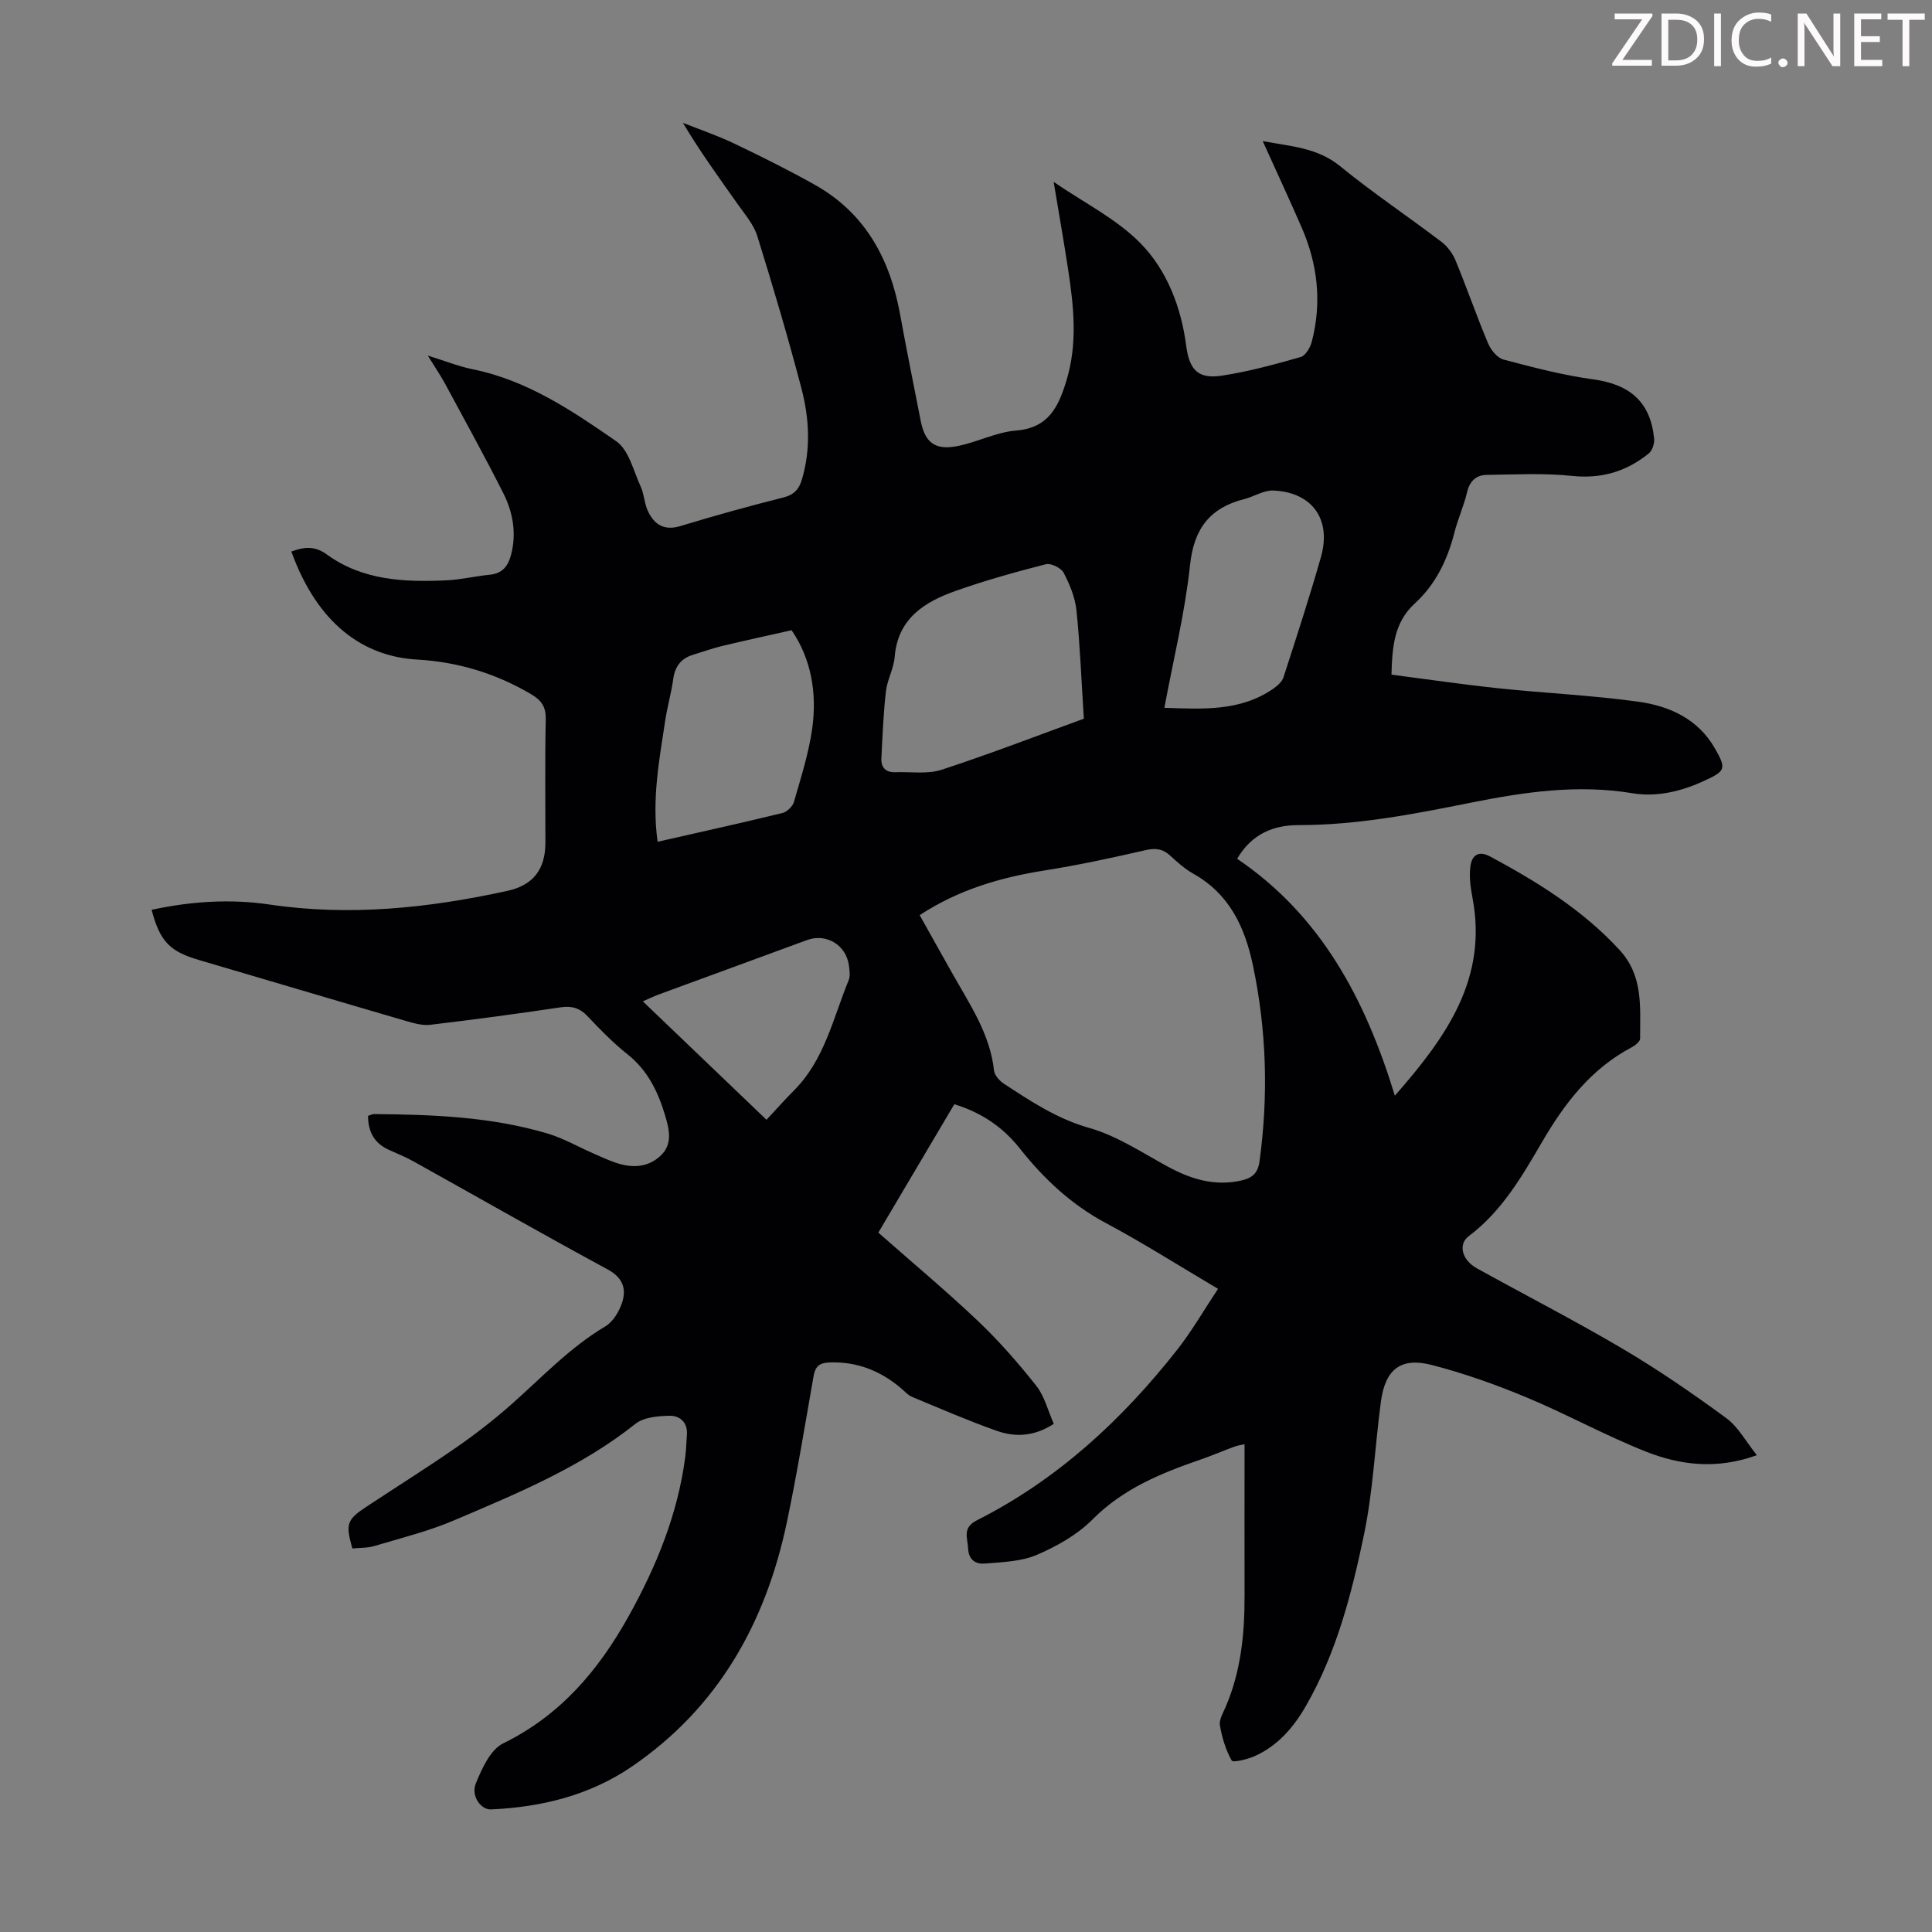 <svg enable-background="new 0 0 400 400" viewBox="0 0 400 400" xmlns="http://www.w3.org/2000/svg"><rect x="0" y="0" width="400" height="400" fill="#808080" stroke="none"/><g fill="#fcfafa"><path d="m342.2 3.2-6.3 9.2h6.1v1.2h-8.2v-.5l6.2-9.1h-5.7v-1.2h7.8v.4z"/><path d="m344 13.7v-10.9h3.1c1.6 0 3 .5 4.1 1.4 1.1 1 1.6 2.2 1.6 3.9s-.5 3-1.6 4-2.5 1.5-4.2 1.5h-3zm1.4-9.6v8.4h1.6c1.4 0 2.5-.4 3.2-1.1.8-.8 1.2-1.8 1.2-3.2s-.4-2.4-1.2-3.1-1.8-1-3.1-1z"/><path d="m356.3 2.8v10.9h-1.4v-10.9z"/><path d="m366.6 13.2c-.8.4-1.8.6-3 .6-1.6 0-2.8-.5-3.7-1.5s-1.4-2.3-1.4-3.9c0-1.7.5-3.2 1.6-4.2s2.4-1.6 4-1.6c1 0 1.9.1 2.6.4v1.5c-.8-.4-1.6-.6-2.6-.6-1.2 0-2.2.4-3 1.2s-1.1 1.9-1.1 3.3c0 1.3.4 2.3 1.1 3.1s1.6 1.1 2.8 1.1c1.1 0 2-.2 2.8-.7v1.3z"/><path d="m368.2 13c0-.3.1-.5.3-.6.2-.2.4-.3.6-.3.3 0 .5.1.7.3s.3.4.3.6-.1.5-.3.6c-.2.2-.4.3-.7.3s-.5-.1-.6-.3c-.2-.2-.3-.4-.3-.6z"/><path d="m381.1 13.7h-1.7l-5.5-8.4c-.2-.2-.3-.5-.4-.7 0 .2.1.8.1 1.5v7.6h-1.4v-10.9h1.8l5.3 8.3c.3.4.4.6.4.8 0-.3-.1-.8-.1-1.6v-7.5h1.4v10.9z"/><path d="m389.7 13.7h-5.8v-10.9h5.6v1.2h-4.2v3.5h3.9v1.2h-3.9v3.7h4.4z"/><path d="m398.4 4.1h-3.1v9.6h-1.4v-9.6h-3.1v-1.3h7.7v1.3z"/></g><path d="m252.18 266.84c-8.17-4.83-15.54-9.52-23.22-13.62-7.19-3.84-12.87-9.19-17.84-15.47-3.5-4.41-7.95-7.43-13.54-9.13-5.21 8.81-10.38 17.55-15.73 26.58 6.95 6.13 13.99 12 20.63 18.3 4.35 4.13 8.34 8.7 12.07 13.41 1.72 2.18 2.42 5.17 3.63 7.88-4.09 2.67-8.06 2.79-11.93 1.41-5.89-2.1-11.64-4.58-17.41-6.99-.89-.37-1.59-1.2-2.35-1.84-4.27-3.6-9.11-5.5-14.79-5.29-2.08.08-2.92.86-3.26 2.84-1.78 10.13-3.43 20.29-5.55 30.35-4.39 20.78-14.22 38.29-32.09 50.49-8.72 5.95-18.68 8.39-29.15 8.86-2.08.09-4.2-2.78-3.13-5.4 1.26-3.07 3.01-6.97 5.65-8.27 11.85-5.8 19.76-15.15 25.97-26.31 5.75-10.32 10.18-21.14 11.73-32.97.2-1.55.24-3.12.35-4.68.17-2.59-1.55-3.92-3.63-3.87-2.38.05-5.3.3-7.03 1.67-11.28 8.98-24.43 14.39-37.47 19.95-5.31 2.27-11 3.68-16.56 5.34-1.46.44-3.08.36-4.58.52-1.44-5.11-1.15-5.97 2.96-8.68 6.26-4.13 12.61-8.11 18.76-12.38 3.93-2.73 7.73-5.7 11.32-8.88 6.26-5.55 12-11.68 19.31-16.03 1.62-.96 2.91-3.11 3.51-4.98.91-2.83.14-5.12-2.98-6.82-13.47-7.29-26.77-14.89-40.15-22.34-1.65-.92-3.42-1.65-5.15-2.42-2.98-1.34-4.33-3.66-4.33-7.05.49-.14.88-.36 1.27-.36 12.1.1 24.18.54 35.88 4.02 3.29.98 6.35 2.75 9.52 4.14 1.53.67 3.06 1.38 4.64 1.92 3.26 1.09 6.48 1.05 9.15-1.36 2.68-2.42 1.92-5.51 1.04-8.45-1.46-4.89-3.59-9.31-7.76-12.63-2.97-2.36-5.65-5.1-8.26-7.87-1.64-1.74-3.28-2.22-5.64-1.87-8.96 1.34-17.94 2.54-26.93 3.61-1.58.19-3.31-.28-4.89-.74-14.37-4.19-28.72-8.47-43.09-12.69-6-1.76-8.03-3.86-9.74-10.37 8.06-1.75 16.25-2.3 24.32-1.11 16.68 2.48 33.01.75 49.28-2.8 5.38-1.17 7.92-4.43 7.93-9.99.01-8.51-.11-17.02.07-25.52.06-2.62-.88-3.96-3.07-5.25-7.29-4.29-15.17-6.67-23.52-7.14-11.15-.62-20.65-7.35-26.08-22.37 2.58-.94 4.77-1.27 7.38.63 7.38 5.36 16.04 5.74 24.74 5.33 3-.14 5.97-.87 8.97-1.16 2.68-.26 3.83-1.87 4.43-4.24 1.13-4.47.33-8.76-1.67-12.71-3.83-7.57-7.92-15.01-11.96-22.48-.95-1.76-2.08-3.42-3.64-5.94 3.62 1.12 6.38 2.24 9.25 2.82 11.28 2.27 20.61 8.57 29.75 14.9 2.62 1.81 3.58 6.14 5.08 9.41.73 1.59.75 3.52 1.51 5.1 1.33 2.8 3.38 4.09 6.77 3.05 7.05-2.16 14.17-4.11 21.32-5.92 2.18-.55 3.19-1.73 3.77-3.69 1.88-6.32 1.53-12.71-.1-18.91-2.78-10.59-5.89-21.09-9.14-31.54-.74-2.36-2.54-4.43-4.01-6.52-3.86-5.47-7.81-10.88-11.38-16.89 3.56 1.42 7.2 2.65 10.65 4.3 5.64 2.7 11.25 5.49 16.7 8.55 10.42 5.87 15.52 15.34 17.61 26.78 1.34 7.37 2.83 14.71 4.27 22.06.87 4.45 2.92 6.13 7.49 5.26 4.15-.79 8.12-2.91 12.26-3.24 6.75-.54 8.77-4.94 10.41-10.3 2.38-7.76 1.52-15.51.33-23.27-.89-5.82-1.92-11.62-2.96-17.91 6.32 4.35 13.1 7.69 18.06 12.79 5.43 5.58 8.34 13.18 9.38 21.13.65 4.98 2.43 6.96 7.43 6.19 5.49-.84 10.9-2.32 16.26-3.85 1.02-.29 2.01-1.98 2.32-3.21 2.1-8.09 1.22-15.98-2.1-23.6-2.53-5.82-5.21-11.57-8.07-17.9 5.94 1.11 11.34 1.37 16.03 5.2 6.75 5.51 14.03 10.38 20.98 15.66 1.25.95 2.32 2.41 2.92 3.86 2.34 5.68 4.35 11.5 6.73 17.16.57 1.36 1.9 3.01 3.19 3.35 6.12 1.62 12.3 3.24 18.56 4.1 7.63 1.05 11.85 4.65 12.63 12.25.1 1-.37 2.49-1.11 3.09-4.62 3.74-9.78 5.29-15.9 4.65-5.82-.61-11.75-.29-17.63-.21-2.19.03-3.54 1.25-4.09 3.6-.66 2.82-1.9 5.5-2.61 8.31-1.43 5.66-3.9 10.76-8.2 14.7-4.25 3.89-4.69 8.83-4.84 14.75 7.37.95 14.74 2.04 22.14 2.82 9.67 1.02 19.41 1.45 29.03 2.79 6.4.89 12.29 3.56 15.77 9.62 2.43 4.23 2.24 4.7-2.06 6.69-4.77 2.22-9.86 3.48-15 2.63-11.41-1.89-22.5-.24-33.62 1.99-11.73 2.36-23.46 4.62-35.52 4.61-5.06 0-9.63 1.73-12.69 6.97 17.24 11.68 26.49 28.87 32.65 49.05 10.79-12.29 19.22-24.29 16.08-40.92-.41-2.17-.73-4.47-.43-6.62.29-2.09 1.55-3.34 4.1-1.97 9.79 5.26 19.13 11.04 26.77 19.34 5.01 5.45 4.22 11.94 4.26 18.35 0 .61-1.03 1.43-1.76 1.81-8.42 4.46-13.88 11.59-18.57 19.64-4.15 7.12-8.32 14.32-15.15 19.45-2.27 1.71-1.39 4.96 1.66 6.65 10.07 5.58 20.33 10.84 30.24 16.69 7.38 4.36 14.48 9.25 21.4 14.32 2.49 1.82 4.08 4.87 6.35 7.69-8.35 3.03-15.9 2.06-23.04-.77-8.39-3.33-16.35-7.74-24.69-11.21-6.36-2.65-12.92-4.98-19.59-6.7-6.42-1.66-9.63.93-10.52 7.6-1.23 9.19-1.62 18.53-3.51 27.57-2.55 12.23-5.68 24.41-12.01 35.42-2.55 4.44-5.83 8.26-10.61 10.4-1.51.67-4.5 1.38-4.76.91-1.24-2.2-2-4.75-2.44-7.27-.2-1.16.64-2.57 1.17-3.79 3.16-7.34 3.95-15.07 3.93-22.95-.02-10.4 0-20.8 0-31.47-.44.1-1.27.2-2.03.47-2.41.88-4.78 1.91-7.2 2.74-8.14 2.81-15.93 6-22.25 12.36-3.15 3.17-7.38 5.55-11.53 7.33-3.24 1.39-7.1 1.49-10.72 1.8-1.8.15-3.38-.63-3.5-3.1-.11-2.26-1.26-4.3 1.82-5.86 16.7-8.43 30.1-20.84 41.55-35.42 2.98-3.81 5.43-8.08 8.37-12.5zm-61.77-77.37c2.34 4.18 4.61 8.26 6.91 12.33 3.56 6.3 7.67 12.34 8.48 19.84.11.99 1.14 2.14 2.06 2.74 5.57 3.64 11 7.27 17.67 9.15 5.68 1.61 10.87 5.07 16.15 7.95 4.87 2.66 9.83 4.19 15.4 2.91 2.16-.5 3.35-1.47 3.69-3.94 1.86-13.65 1.47-27.17-1.38-40.65-1.68-7.94-4.89-14.73-12.33-18.91-1.73-.97-3.27-2.35-4.75-3.71-1.54-1.43-3.02-1.65-5.12-1.17-6.95 1.6-13.95 3.11-21 4.22-9.12 1.45-17.77 3.99-25.78 9.24zm33.99-40.67c-.52-8.04-.79-15.26-1.53-22.43-.28-2.67-1.39-5.37-2.65-7.78-.53-1.01-2.63-2.04-3.69-1.77-6.26 1.6-12.5 3.34-18.59 5.49-6.51 2.3-12.07 5.71-12.71 13.72-.19 2.4-1.54 4.7-1.81 7.11-.53 4.61-.71 9.26-.94 13.9-.09 1.88.93 2.91 2.88 2.84 3.22-.12 6.67.45 9.62-.52 10.12-3.31 20.07-7.16 29.42-10.56zm-88.25 25.48c8.86-2.01 17.36-3.89 25.82-5.95.95-.23 2.13-1.35 2.4-2.28 1.44-5.03 3.07-10.07 3.79-15.22 1.02-7.33-.2-14.41-4.27-20.35-5.02 1.13-9.69 2.14-14.32 3.25-2.05.49-4.05 1.22-6.07 1.83-2.51.76-3.76 2.42-4.12 5.05-.39 2.87-1.22 5.68-1.65 8.55-1.23 8.16-2.81 16.3-1.58 25.12zm104.92-27.74c8.01.28 15.73.76 22.55-3.95.85-.59 1.81-1.44 2.11-2.36 2.68-8.28 5.38-16.55 7.76-24.91 2.22-7.81-1.84-13.44-9.89-13.76-1.96-.08-3.94 1.25-5.95 1.76-7.16 1.81-10.48 6.13-11.27 13.72-1.05 9.83-3.45 19.51-5.31 29.5zm-82.37 85.3c2.02-2.17 3.79-4.18 5.68-6.07 6.34-6.34 8.09-14.96 11.33-22.83.35-.86.18-2.01.06-2.99-.55-4.29-4.67-6.79-8.68-5.32-10.28 3.77-20.55 7.53-30.82 11.31-.97.36-1.91.83-3.18 1.38 8.62 8.27 16.93 16.21 25.61 24.52z" fill="#010103"/></svg>